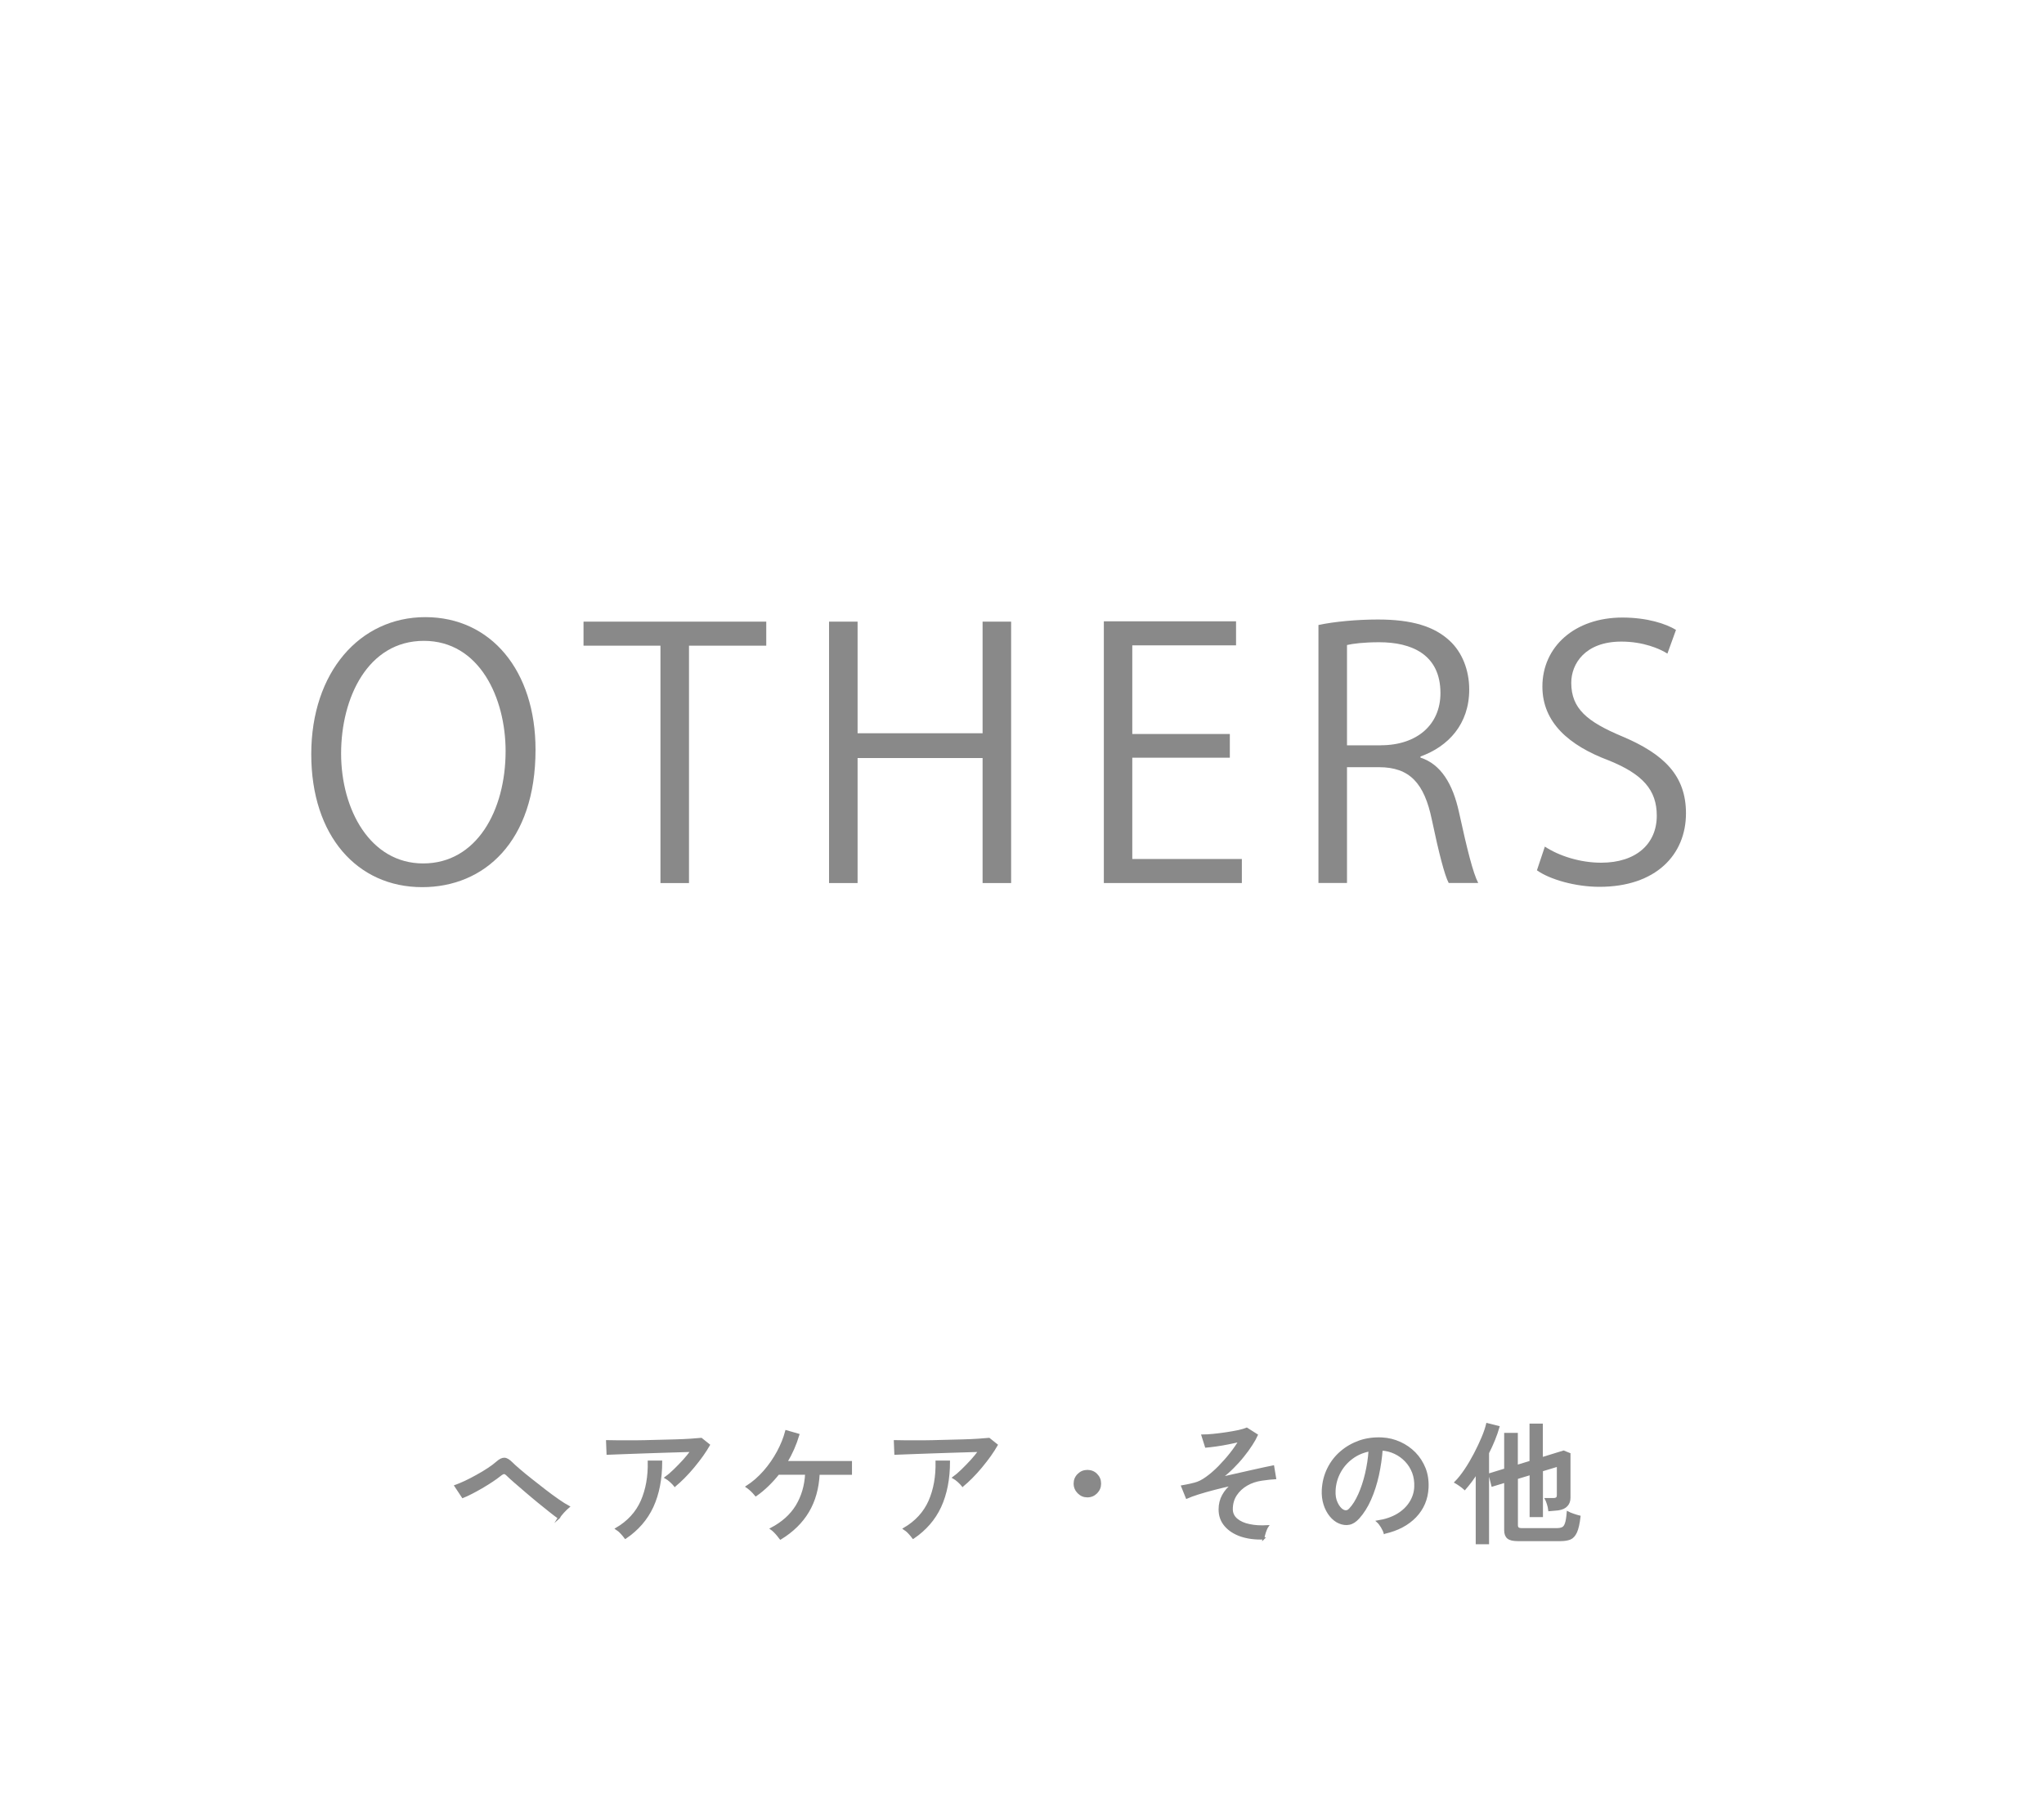 <?xml version="1.0" encoding="UTF-8"?>
<svg id="_その他" data-name="その他" xmlns="http://www.w3.org/2000/svg" viewBox="0 0 250 220">
  <defs>
    <style>
      .cls-1 {
        stroke: #898989;
        stroke-miterlimit: 10;
        stroke-width: .25px;
      }

      .cls-1, .cls-2 {
        fill: #898989;
      }

      .cls-2 {
        stroke-width: 0px;
      }
    </style>
  </defs>
  <g>
    <path class="cls-1" d="m68.34,185.61c-.25-.17-.59-.43-1.02-.77s-.91-.73-1.43-1.15-1.03-.86-1.54-1.29c-.51-.43-.96-.83-1.37-1.18s-.7-.63-.9-.82c-.17-.17-.31-.26-.42-.26-.11,0-.28.08-.49.25-.28.22-.61.47-1.01.73-.4.26-.81.52-1.24.77-.43.25-.85.48-1.26.69-.41.21-.76.37-1.06.49l-.9-1.36c.34-.12.74-.29,1.2-.5.46-.22.94-.46,1.43-.74.5-.27.96-.55,1.4-.84.44-.29.8-.56,1.09-.82.33-.29.62-.43.87-.42.25,0,.55.18.89.52.2.2.51.49.94.85.42.36.9.76,1.45,1.19s1.1.87,1.66,1.3c.57.44,1.1.83,1.62,1.19s.94.63,1.3.82c-.18.15-.4.36-.66.64s-.44.52-.56.72Z"/>
    <path class="cls-1" d="m82.54,181.68c-.12-.15-.29-.33-.51-.53-.22-.2-.43-.35-.61-.45.32-.23.67-.53,1.05-.9s.75-.75,1.13-1.16c.37-.41.7-.81.99-1.21-.46.01-1,.03-1.62.05s-1.29.04-1.98.06c-.7.02-1.4.04-2.09.07-.69.03-1.35.05-1.96.07s-1.15.04-1.61.06c-.46.02-.8.03-1.02.04l-.06-1.54c.32.01.79.02,1.4.02.61,0,1.31,0,2.08,0s1.57-.03,2.39-.05c.82-.02,1.61-.04,2.37-.06.76-.02,1.43-.05,2.01-.09.58-.04,1-.07,1.27-.1l.94.75c-.22.39-.5.82-.83,1.29-.33.46-.69.92-1.07,1.38s-.77.89-1.16,1.28c-.39.39-.75.73-1.1,1.01Zm-6.06,6.37c-.11-.16-.27-.36-.48-.58-.21-.23-.42-.4-.61-.52,1.45-.85,2.48-1.98,3.1-3.38.61-1.4.9-3.01.86-4.83h1.52c0,2.12-.36,3.96-1.07,5.5-.71,1.54-1.82,2.81-3.31,3.82Z"/>
    <path class="cls-1" d="m95.45,188.14c-.08-.11-.18-.24-.31-.4-.13-.16-.27-.31-.42-.46s-.27-.25-.39-.33c1.39-.73,2.42-1.66,3.11-2.79.69-1.14,1.08-2.45,1.16-3.94h-3.41c-.39.5-.82.97-1.28,1.42-.46.44-.94.85-1.46,1.21-.08-.1-.18-.21-.31-.35-.13-.14-.27-.27-.42-.4s-.28-.22-.38-.29c.78-.5,1.49-1.12,2.14-1.86s1.2-1.54,1.66-2.39c.46-.85.8-1.7,1.02-2.54l1.49.43c-.36,1.2-.85,2.31-1.47,3.34h7.9v1.44h-3.95c-.09,1.77-.52,3.31-1.3,4.62-.78,1.31-1.91,2.41-3.37,3.3Z"/>
    <path class="cls-1" d="m117.74,181.68c-.12-.15-.29-.33-.51-.53-.22-.2-.43-.35-.61-.45.32-.23.67-.53,1.05-.9s.75-.75,1.13-1.16c.37-.41.7-.81.99-1.21-.46.01-1,.03-1.62.05s-1.29.04-1.98.06c-.7.02-1.4.04-2.09.07-.69.03-1.35.05-1.96.07s-1.15.04-1.61.06c-.46.02-.8.03-1.02.04l-.06-1.54c.32.01.79.02,1.4.02.61,0,1.31,0,2.08,0s1.57-.03,2.39-.05c.82-.02,1.61-.04,2.37-.06.76-.02,1.43-.05,2.01-.09.58-.04,1-.07,1.27-.1l.94.75c-.22.39-.5.82-.83,1.29-.33.46-.69.92-1.07,1.38s-.77.89-1.16,1.28c-.39.39-.75.73-1.1,1.01Zm-6.06,6.37c-.11-.16-.27-.36-.48-.58-.21-.23-.42-.4-.61-.52,1.45-.85,2.48-1.98,3.1-3.38.61-1.4.9-3.01.86-4.83h1.52c0,2.12-.36,3.96-1.07,5.5-.71,1.54-1.82,2.81-3.31,3.82Z"/>
    <path class="cls-1" d="m133,182.99c-.43,0-.79-.15-1.1-.46-.3-.3-.46-.67-.46-1.1s.15-.8.46-1.1c.3-.3.67-.45,1.1-.45s.81.15,1.1.45c.3.3.45.67.45,1.1s-.15.79-.45,1.1c-.3.3-.67.46-1.1.46Z"/>
    <path class="cls-1" d="m154.54,188.14c-1.02.04-1.94-.08-2.75-.35-.81-.28-1.45-.69-1.92-1.24-.47-.55-.7-1.2-.7-1.96,0-.63.14-1.2.42-1.71.28-.51.66-.96,1.15-1.33-.74.16-1.47.33-2.19.52-.72.19-1.38.37-1.98.56s-1.06.36-1.42.52l-.56-1.39c.12-.02.29-.06.53-.1s.57-.12,1.01-.23.92-.34,1.43-.71c.52-.37,1.03-.81,1.55-1.34s.99-1.06,1.43-1.62.79-1.07,1.07-1.55c-.39.1-.86.19-1.38.3s-1.04.19-1.53.26c-.49.07-.89.11-1.2.14l-.43-1.36c.38,0,.83-.03,1.35-.08.52-.05,1.04-.12,1.58-.2.54-.08,1.03-.17,1.47-.26.44-.1.78-.2,1.02-.3l1.23.78c-.15.34-.37.74-.66,1.18-.29.45-.63.92-1.02,1.4-.39.49-.82.96-1.28,1.42s-.95.88-1.46,1.26c.63-.14,1.27-.28,1.91-.43s1.26-.29,1.86-.42c.59-.13,1.12-.25,1.58-.35.46-.1.82-.17,1.07-.22l.24,1.44c-.4.02-.94.08-1.65.18-.67.1-1.28.3-1.83.62-.55.32-.99.73-1.32,1.23-.33.5-.5,1.09-.5,1.76,0,.5.2.92.59,1.25.39.33.92.57,1.58.7.66.14,1.4.18,2.21.13-.13.19-.24.44-.34.75-.1.31-.16.56-.18.77Z"/>
    <path class="cls-1" d="m169.35,187.45c-.05-.19-.17-.43-.34-.73-.18-.29-.35-.51-.52-.66.96-.15,1.78-.43,2.45-.83s1.19-.9,1.56-1.49c.37-.59.57-1.22.6-1.9.03-.64-.06-1.23-.26-1.77-.21-.54-.5-1.01-.89-1.42s-.83-.73-1.34-.97c-.51-.24-1.05-.38-1.62-.41-.08,1.04-.23,2.08-.46,3.14-.24,1.06-.55,2.04-.95,2.94-.4.91-.88,1.66-1.43,2.27-.37.41-.75.65-1.13.72-.38.08-.78.03-1.19-.14-.41-.17-.77-.45-1.09-.84-.32-.39-.57-.86-.74-1.4s-.24-1.13-.21-1.76c.05-.94.27-1.8.66-2.59.39-.79.91-1.47,1.58-2.04.66-.57,1.42-1,2.27-1.3.85-.29,1.77-.41,2.74-.36.77.04,1.49.22,2.18.53.68.31,1.29.73,1.81,1.26.52.53.92,1.16,1.21,1.87.28.71.4,1.5.36,2.37-.07,1.39-.57,2.56-1.49,3.52-.92.96-2.17,1.62-3.74,1.98Zm-5.12-2.74c.12.07.26.11.42.1.16,0,.31-.09.46-.25.42-.44.79-1.03,1.13-1.79.34-.76.62-1.6.84-2.54.22-.94.37-1.89.43-2.86-.81.15-1.53.46-2.16.93-.63.47-1.13,1.04-1.5,1.73-.37.68-.58,1.43-.62,2.24-.03.59.05,1.1.26,1.53.2.43.45.74.75.92Z"/>
    <path class="cls-1" d="m180.62,188.72v-8.61c-.24.37-.48.73-.73,1.06-.25.33-.5.63-.74.91-.15-.14-.33-.28-.54-.43-.21-.15-.41-.28-.59-.38.41-.41.81-.92,1.22-1.53.41-.61.79-1.26,1.15-1.95.36-.69.67-1.35.94-1.99.27-.64.45-1.19.56-1.65l1.39.35c-.15.52-.33,1.05-.55,1.58-.22.53-.46,1.07-.73,1.6v11.04h-1.38Zm5.01-.38c-.55,0-.95-.09-1.18-.28s-.35-.49-.35-.92v-5.95l-1.57.48-.35-1.38,1.92-.59v-4.35h1.42v3.92l1.68-.51v-4.54h1.38v4.11l2.66-.82.72.29v5.36c0,.38-.11.7-.34.94-.22.25-.57.41-1.04.48-.14.01-.32.03-.54.05-.22.02-.4.04-.55.05-.03-.27-.09-.53-.18-.8-.09-.27-.16-.45-.22-.56h.9c.19,0,.33-.04.42-.11.09-.07.13-.2.13-.38v-3.6l-1.95.59v5.58h-1.38v-5.15l-1.68.51v5.74c0,.17.04.3.13.38.08.08.25.12.5.12h4.21c.31,0,.55-.04.74-.13.18-.08.32-.27.42-.57.1-.29.17-.74.22-1.35.16.09.39.18.68.28.29.1.55.18.76.23-.1.85-.24,1.49-.43,1.9-.19.41-.44.68-.74.8-.3.12-.69.18-1.16.18h-5.2Z"/>
  </g>
  <g>
    <path class="cls-2" d="m65.5,91.69c0,11.26-6.3,16.8-13.86,16.8-7.94,0-13.57-6.26-13.57-16.26s5.92-16.76,13.95-16.76,13.48,6.55,13.48,16.21Zm-23.78.46c0,6.81,3.53,13.44,10.04,13.44s10.08-6.43,10.08-13.74c0-6.43-3.15-13.48-10-13.48s-10.12,6.97-10.12,13.78Z"/>
    <path class="cls-2" d="m93.72,78.96h-9.45v29.03h-3.49v-29.03h-9.41v-2.94h22.35v2.94Z"/>
    <path class="cls-2" d="m123.67,107.99h-3.49v-15.29h-15.29v15.29h-3.49v-31.97h3.49v13.65h15.29v-13.65h3.49v31.97Z"/>
    <path class="cls-2" d="m151.9,107.99h-16.89v-32.01h16.17v2.94h-12.69v10.84h11.93v2.9h-11.93v12.39h13.4v2.94Z"/>
    <path class="cls-2" d="m173.74,92.65c2.48.8,3.95,3.19,4.71,6.68,1.01,4.62,1.72,7.44,2.35,8.65h-3.61c-.5-.92-1.22-3.74-2.06-7.73-.92-4.45-2.69-6.43-6.47-6.43h-3.91v14.16h-3.49v-31.55c1.97-.42,4.75-.67,7.27-.67,4.16,0,6.89.84,8.78,2.6,1.51,1.39,2.39,3.57,2.39,5.96,0,4.24-2.56,6.97-5.96,8.19v.13Zm-4.87-1.51c4.45,0,7.31-2.52,7.31-6.38,0-4.75-3.57-6.22-7.48-6.22-1.89,0-3.23.17-3.95.34v12.27h4.12Z"/>
    <path class="cls-2" d="m203.94,79.93c-.92-.59-2.94-1.47-5.63-1.47-4.45,0-6.13,2.73-6.13,5.04,0,3.15,1.93,4.75,6.22,6.55,5.17,2.18,7.81,4.83,7.81,9.41,0,5.08-3.7,8.99-10.58,8.99-2.9,0-6.05-.88-7.65-2.02l.97-2.9c1.72,1.13,4.29,1.97,6.89,1.97,4.28,0,6.8-2.31,6.8-5.75,0-3.15-1.72-5.08-5.88-6.76-4.83-1.81-8.11-4.62-8.11-9.03,0-4.87,3.95-8.44,9.79-8.44,3.02,0,5.33.76,6.55,1.51l-1.05,2.9Z"/>
  </g>
</svg>